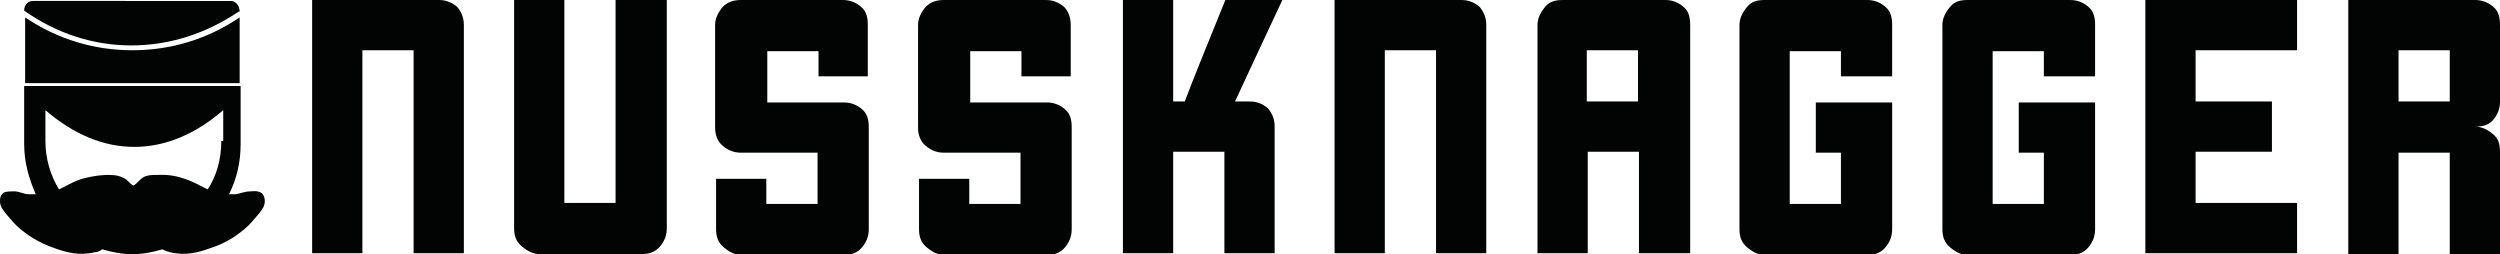 <svg xmlns="http://www.w3.org/2000/svg" viewBox="0 0 258.7 26.3"><defs><style>      .cls-1 {        fill: #020303;      }    </style></defs><g><g id="Layer_1"><g><g id="Schriftzug"><path class="cls-1" d="M48,2.6v23.6h-5.2V5.2h-5.3v21h-5.2V0h13.1c.7,0,1.3.2,1.9.7.5.6.7,1.2.7,1.9Z"></path><path class="cls-1" d="M69,0v23.6c0,.7-.2,1.3-.7,1.9s-1.2.8-1.9.8h-10.5c-.7,0-1.3-.3-1.9-.8s-.8-1.1-.8-1.9V0h5.2v21h5.3V0h5.2Z"></path><path class="cls-1" d="M84.7,7.9v-2.6h-5.3v5.3h7.9c.7,0,1.3.2,1.9.7s.7,1.2.7,1.9v10.5c0,.7-.2,1.3-.7,1.9s-1.2.8-1.9.8h-10.5c-.7,0-1.3-.3-1.9-.8s-.8-1.1-.8-1.9v-5.2h5.2v2.6h5.3v-5.3h-7.9c-.7,0-1.3-.2-1.9-.7s-.8-1.2-.8-1.9V2.6c0-.7.3-1.3.8-1.9.5-.5,1.1-.7,1.9-.7h10.5c.7,0,1.3.2,1.9.7s.7,1.2.7,1.9v5.3h-5.2Z"></path><path class="cls-1" d="M105.7,7.9v-2.6h-5.3v5.3h7.9c.7,0,1.3.2,1.9.7s.7,1.2.7,1.9v10.5c0,.7-.2,1.3-.7,1.9s-1.2.8-1.9.8h-10.5c-.7,0-1.3-.3-1.9-.8s-.8-1.1-.8-1.9v-5.2h5.2v2.6h5.3v-5.3h-7.9c-.7,0-1.3-.2-1.9-.7s-.8-1.2-.8-1.9V2.6c0-.7.3-1.3.8-1.9.5-.5,1.1-.7,1.9-.7h10.5c.7,0,1.3.2,1.9.7.5.5.7,1.2.7,1.9v5.3h-5.2Z"></path><path class="cls-1" d="M131.9,13.1v13.1h-5.2v-10.5h-5.3v10.5h-5.2V0h5.2v10.5h1.2C123.5,8.1,124.9,4.7,126.8,0h5.9c-1.1,2.3-2.7,5.8-4.9,10.5h1.5c.7,0,1.3.2,1.9.7.5.6.7,1.2.7,1.9h0Z"></path><path class="cls-1" d="M153.8,2.6v23.6h-5.2V5.2h-5.3v21h-5.2V0h13.1c.7,0,1.3.2,1.9.7.5.6.7,1.2.7,1.9h0Z"></path><path class="cls-1" d="M174.8,26.2h-5.2v-10.5h-5.3v10.5h-5.2V2.6c0-.7.3-1.3.8-1.9s1.1-.7,1.9-.7h10.5c.7,0,1.3.2,1.9.7s.7,1.2.7,1.9c0,5.2,0,13.1,0,23.6h0ZM169.5,10.5v-5.3h-5.3v5.3h5.3Z"></path><path class="cls-1" d="M190.5,7.9v-2.6h-5.3v15.8h5.3v-5.3h-2.6v-5.2h7.9v13.1c0,.7-.2,1.3-.7,1.9s-1.2.8-1.9.8h-10.5c-.7,0-1.3-.3-1.9-.8s-.8-1.1-.8-1.9V2.6c0-.7.3-1.3.8-1.9s1.1-.7,1.9-.7h10.5c.7,0,1.3.2,1.9.7s.7,1.2.7,1.9v5.3h-5.2Z"></path><path class="cls-1" d="M211.5,7.9v-2.6h-5.3v15.8h5.3v-5.3h-2.6v-5.2h7.9v13.1c0,.7-.2,1.3-.7,1.9s-1.2.8-1.9.8h-10.5c-.7,0-1.3-.3-1.9-.8s-.8-1.1-.8-1.9V2.6c0-.7.3-1.3.8-1.9s1.1-.7,1.9-.7h10.5c.7,0,1.3.2,1.9.7s.7,1.2.7,1.9v5.3h-5.2Z"></path><path class="cls-1" d="M227.2,5.2v5.3h7.9v5.2h-7.9v5.3h10.5v5.2h-15.7V0h15.7v5.2h-10.5Z"></path><path class="cls-1" d="M256.1,13.1c.7,0,1.3.3,1.9.8s.7,1.1.7,1.9v10.5h-5.2v-10.5h-5.3v10.5h-5.2V0h13.1c.7,0,1.3.2,1.9.7s.7,1.2.7,1.9v7.9c0,.7-.2,1.3-.7,1.9s-1.2.7-1.9.7ZM253.5,10.5v-5.3h-5.3v5.3h5.3Z"></path></g><g><path class="cls-1" d="M27.1,20c0,0-.3-.3-1.1-.2-.7,0-1,.2-1.6.3-.3,0-.5,0-.7,0,.8-1.6,1.2-3.3,1.2-5.2v-6H2.5v6c0,1.9.5,3.6,1.2,5.2-.2,0-.5,0-.7,0-.6,0-.9-.3-1.6-.3-.8,0-1,.1-1.1.2-.3.3-.3.6-.3.8,0,.5.2.8.6,1.3.6.7.9,1.1,1.5,1.6.6.5,1.8,1.4,3.6,2,1.1.4,2.5.8,4.1.4.4,0,.6-.2.8-.3,1,.3,2,.5,3.1.5s2.1-.2,3.1-.5c.2.1.4.2.8.3,1.6.4,3,0,4.1-.4,1.9-.6,3-1.5,3.6-2,.6-.5.9-.9,1.5-1.6.4-.5.6-.8.6-1.3,0-.1,0-.5-.3-.8ZM22.9,14.6c0,1.9-.5,3.6-1.4,5-.7-.3-1.2-.7-2.4-1.1-1.4-.5-2.5-.4-2.7-.4-.8,0-1.4,0-1.9.5-.3.3-.6.6-.7.6s-.4-.3-.7-.6c-.6-.4-1.1-.5-1.9-.5-.2,0-1.2,0-2.7.4-1.2.4-1.7.8-2.4,1.1-.9-1.5-1.4-3.2-1.4-5v-3.2c2.9,2.5,6,3.8,9.2,3.8s6.3-1.3,9.2-3.8c0,0,0,3.2,0,3.2Z"></path><path class="cls-1" d="M24.8,1.2h0c0-.6-.4-1.1-.9-1.1H3.4c-.5,0-.9.4-.9,1h0c3.4,2.4,7.2,3.6,11.1,3.6s7.7-1.2,11.1-3.5Z"></path><path class="cls-1" d="M24.8,8.6V1.8h0c-3.4,2.3-7.2,3.4-11.1,3.4-3.9,0-7.7-1.1-11.1-3.4h0v6.8h22.3Z"></path></g></g></g></g></svg>